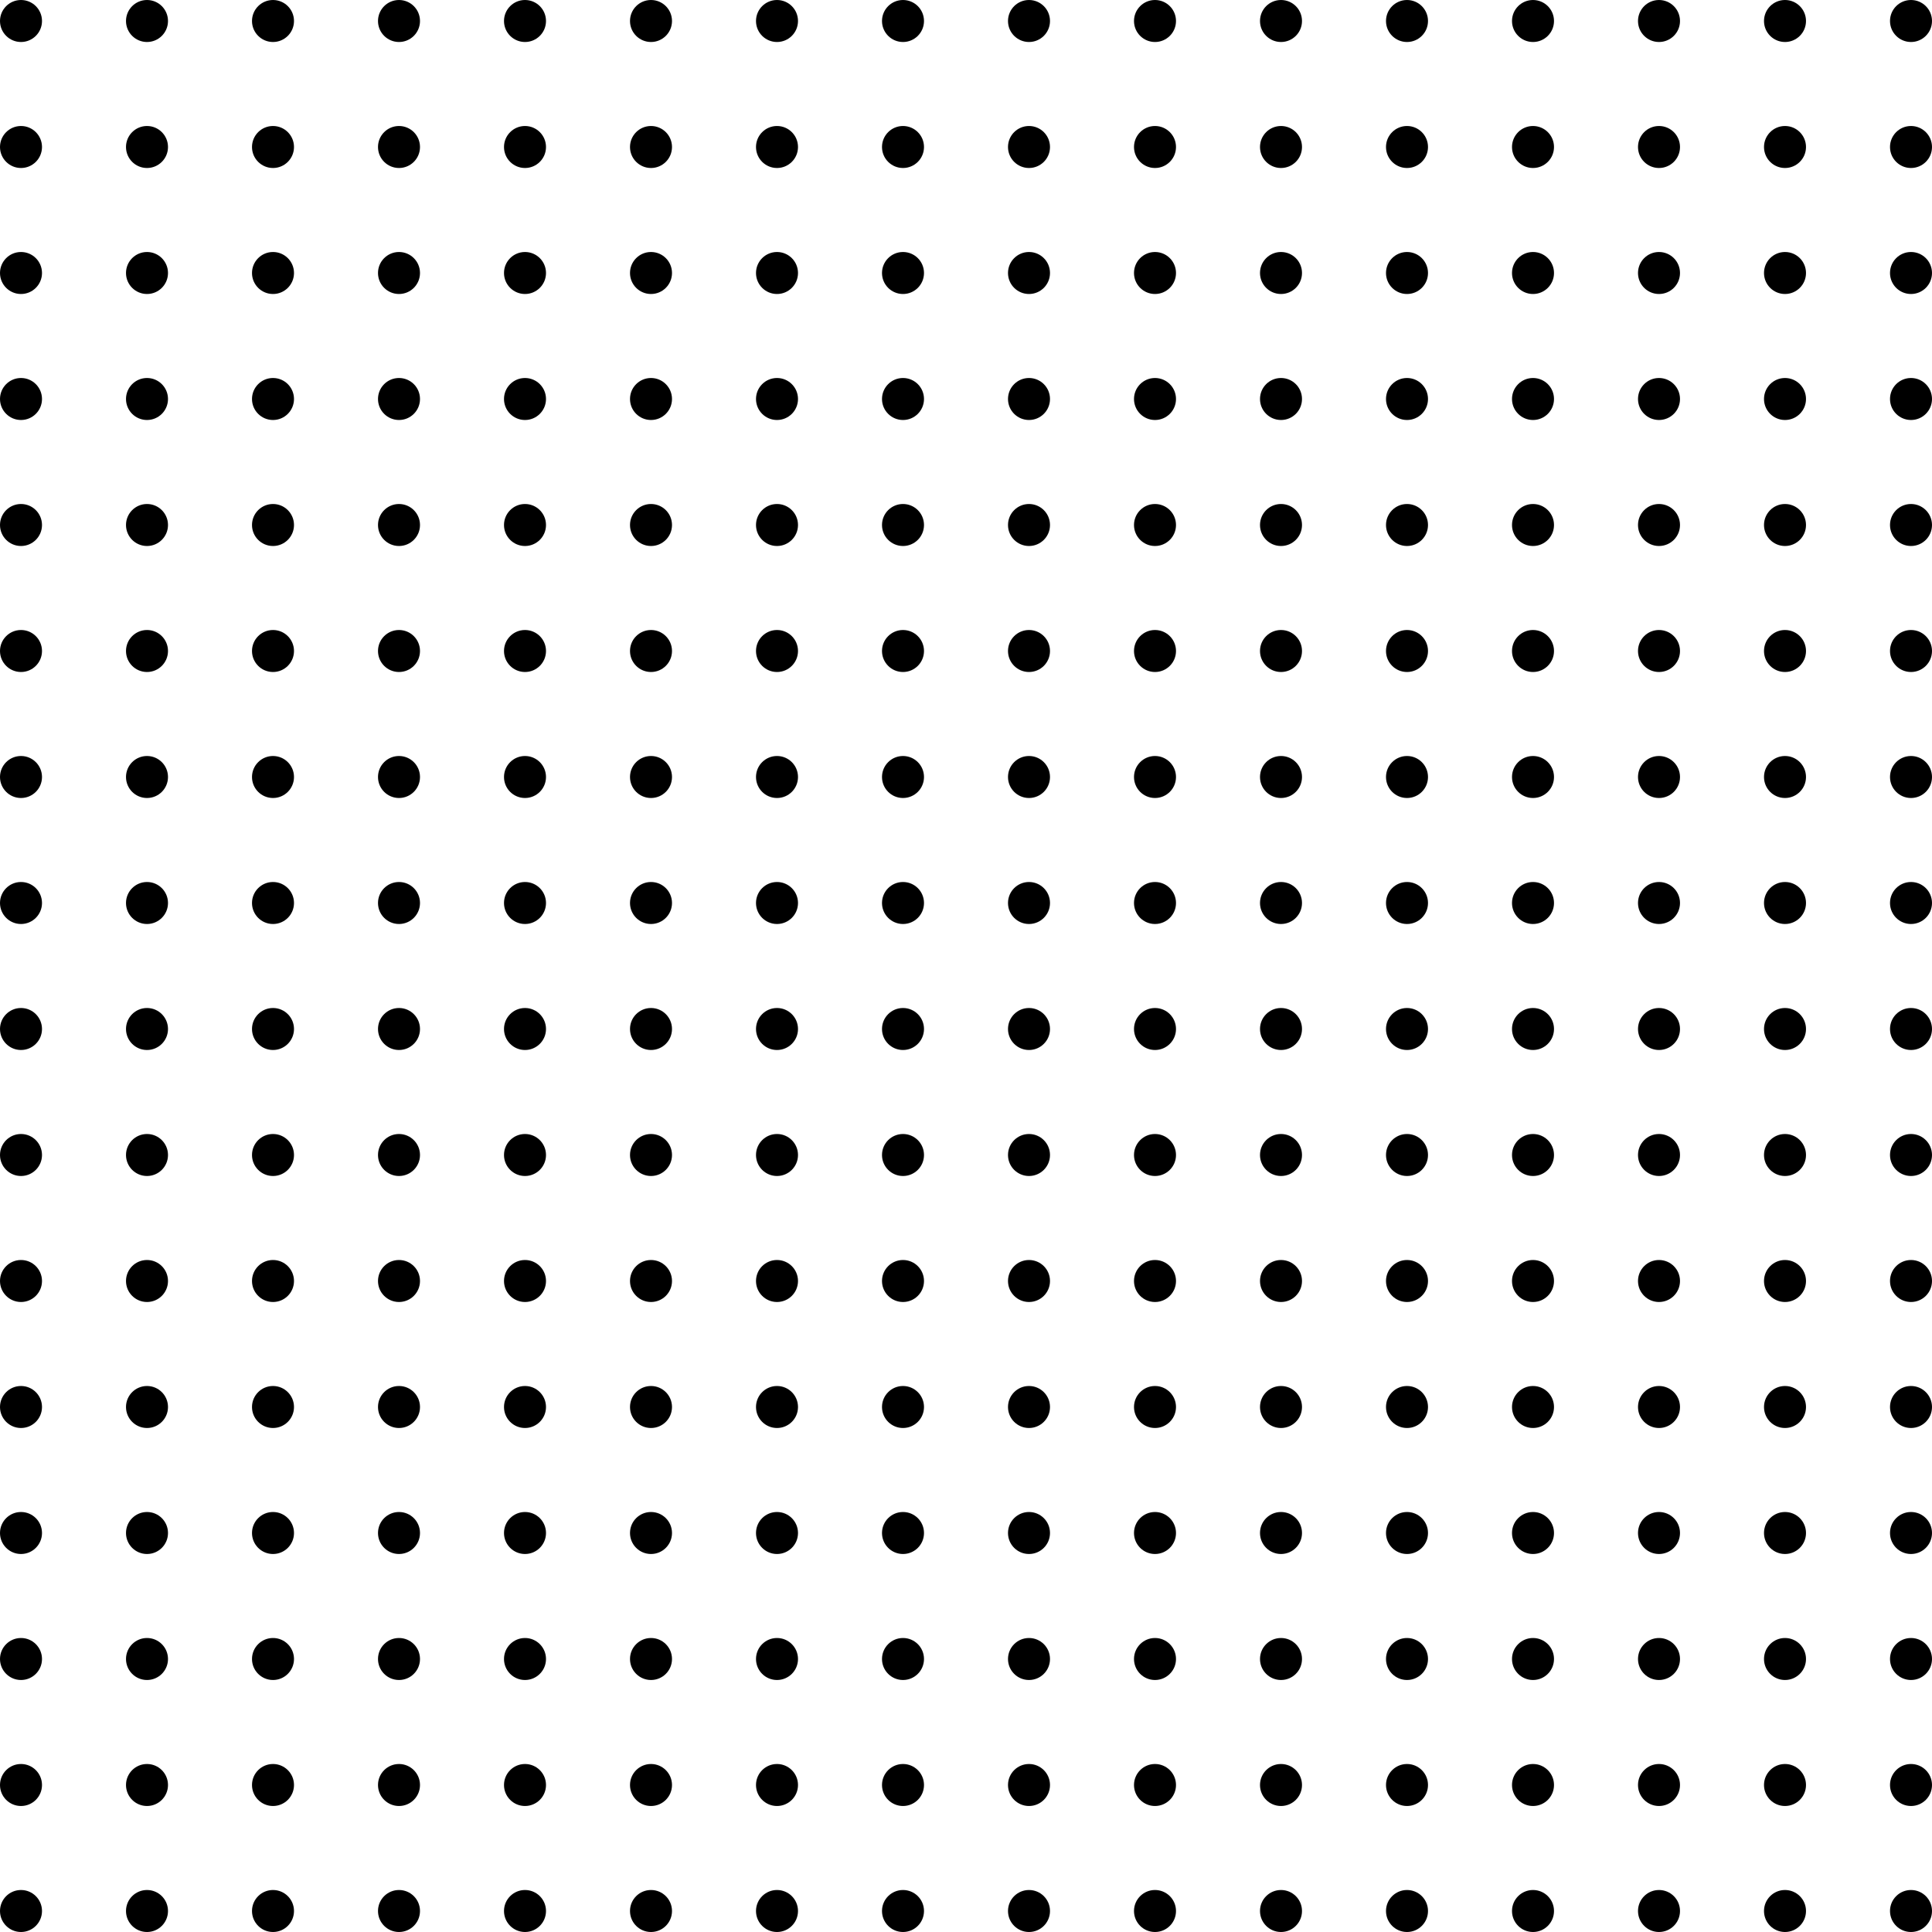 <?xml version="1.0" encoding="UTF-8"?> <svg xmlns="http://www.w3.org/2000/svg" width="460" height="460" viewBox="0 0 460 460" fill="none"> <circle cx="5" cy="5" r="5" fill="black"></circle> <circle cx="5" cy="35" r="5" fill="black"></circle> <circle cx="5" cy="65" r="5" fill="black"></circle> <circle cx="5" cy="95" r="5" fill="black"></circle> <circle cx="5" cy="125" r="5" fill="black"></circle> <circle cx="5" cy="155" r="5" fill="black"></circle> <circle cx="5" cy="185" r="5" fill="black"></circle> <circle cx="5" cy="215" r="5" fill="black"></circle> <circle cx="5" cy="245" r="5" fill="black"></circle> <circle cx="5" cy="275" r="5" fill="black"></circle> <circle cx="5" cy="305" r="5" fill="black"></circle> <circle cx="5" cy="335" r="5" fill="black"></circle> <circle cx="5" cy="365" r="5" fill="black"></circle> <circle cx="5" cy="395" r="5" fill="black"></circle> <circle cx="5" cy="425" r="5" fill="black"></circle> <circle cx="5" cy="455" r="5" fill="black"></circle> <circle cx="35" cy="5" r="5" fill="black"></circle> <circle cx="35" cy="35" r="5" fill="black"></circle> <circle cx="35" cy="65" r="5" fill="black"></circle> <circle cx="35" cy="95" r="5" fill="black"></circle> <circle cx="35" cy="125" r="5" fill="black"></circle> <circle cx="35" cy="155" r="5" fill="black"></circle> <circle cx="35" cy="185" r="5" fill="black"></circle> <circle cx="35" cy="215" r="5" fill="black"></circle> <circle cx="35" cy="245" r="5" fill="black"></circle> <circle cx="35" cy="275" r="5" fill="black"></circle> <circle cx="35" cy="305" r="5" fill="black"></circle> <circle cx="35" cy="335" r="5" fill="black"></circle> <circle cx="35" cy="365" r="5" fill="black"></circle> <circle cx="35" cy="395" r="5" fill="black"></circle> <circle cx="35" cy="425" r="5" fill="black"></circle> <circle cx="35" cy="455" r="5" fill="black"></circle> <circle cx="65" cy="5" r="5" fill="black"></circle> <circle cx="65" cy="35" r="5" fill="black"></circle> <circle cx="65" cy="65" r="5" fill="black"></circle> <circle cx="65" cy="95" r="5" fill="black"></circle> <circle cx="65" cy="125" r="5" fill="black"></circle> <circle cx="65" cy="155" r="5" fill="black"></circle> <circle cx="65" cy="185" r="5" fill="black"></circle> <circle cx="65" cy="215" r="5" fill="black"></circle> <circle cx="65" cy="245" r="5" fill="black"></circle> <circle cx="65" cy="275" r="5" fill="black"></circle> <circle cx="65" cy="305" r="5" fill="black"></circle> <circle cx="65" cy="335" r="5" fill="black"></circle> <circle cx="65" cy="365" r="5" fill="black"></circle> <circle cx="65" cy="395" r="5" fill="black"></circle> <circle cx="65" cy="425" r="5" fill="black"></circle> <circle cx="65" cy="455" r="5" fill="black"></circle> <circle cx="95" cy="5" r="5" fill="black"></circle> <circle cx="95" cy="35" r="5" fill="black"></circle> <circle cx="95" cy="65" r="5" fill="black"></circle> <circle cx="95" cy="95" r="5" fill="black"></circle> <circle cx="95" cy="125" r="5" fill="black"></circle> <circle cx="95" cy="155" r="5" fill="black"></circle> <circle cx="95" cy="185" r="5" fill="black"></circle> <circle cx="95" cy="215" r="5" fill="black"></circle> <circle cx="95" cy="245" r="5" fill="black"></circle> <circle cx="95" cy="275" r="5" fill="black"></circle> <circle cx="95" cy="305" r="5" fill="black"></circle> <circle cx="95" cy="335" r="5" fill="black"></circle> <circle cx="95" cy="365" r="5" fill="black"></circle> <circle cx="95" cy="395" r="5" fill="black"></circle> <circle cx="95" cy="425" r="5" fill="black"></circle> <circle cx="95" cy="455" r="5" fill="black"></circle> <circle cx="125" cy="5" r="5" fill="black"></circle> <circle cx="125" cy="35" r="5" fill="black"></circle> <circle cx="125" cy="65" r="5" fill="black"></circle> <circle cx="125" cy="95" r="5" fill="black"></circle> <circle cx="125" cy="125" r="5" fill="black"></circle> <circle cx="125" cy="155" r="5" fill="black"></circle> <circle cx="125" cy="185" r="5" fill="black"></circle> <circle cx="125" cy="215" r="5" fill="black"></circle> <circle cx="125" cy="245" r="5" fill="black"></circle> <circle cx="125" cy="275" r="5" fill="black"></circle> <circle cx="125" cy="305" r="5" fill="black"></circle> <circle cx="125" cy="335" r="5" fill="black"></circle> <circle cx="125" cy="365" r="5" fill="black"></circle> <circle cx="125" cy="395" r="5" fill="black"></circle> <circle cx="125" cy="425" r="5" fill="black"></circle> <circle cx="125" cy="455" r="5" fill="black"></circle> <circle cx="155" cy="5" r="5" fill="black"></circle> <circle cx="155" cy="35" r="5" fill="black"></circle> <circle cx="155" cy="65" r="5" fill="black"></circle> <circle cx="155" cy="95" r="5" fill="black"></circle> <circle cx="155" cy="125" r="5" fill="black"></circle> <circle cx="155" cy="155" r="5" fill="black"></circle> <circle cx="155" cy="185" r="5" fill="black"></circle> <circle cx="155" cy="215" r="5" fill="black"></circle> <circle cx="155" cy="245" r="5" fill="black"></circle> <circle cx="155" cy="275" r="5" fill="black"></circle> <circle cx="155" cy="305" r="5" fill="black"></circle> <circle cx="155" cy="335" r="5" fill="black"></circle> <circle cx="155" cy="365" r="5" fill="black"></circle> <circle cx="155" cy="395" r="5" fill="black"></circle> <circle cx="155" cy="425" r="5" fill="black"></circle> <circle cx="155" cy="455" r="5" fill="black"></circle> <circle cx="185" cy="5" r="5" fill="black"></circle> <circle cx="185" cy="35" r="5" fill="black"></circle> <circle cx="185" cy="65" r="5" fill="black"></circle> <circle cx="185" cy="95" r="5" fill="black"></circle> <circle cx="185" cy="125" r="5" fill="black"></circle> <circle cx="185" cy="155" r="5" fill="black"></circle> <circle cx="185" cy="185" r="5" fill="black"></circle> <circle cx="185" cy="215" r="5" fill="black"></circle> <circle cx="185" cy="245" r="5" fill="black"></circle> <circle cx="185" cy="275" r="5" fill="black"></circle> <circle cx="185" cy="305" r="5" fill="black"></circle> <circle cx="185" cy="335" r="5" fill="black"></circle> <circle cx="185" cy="365" r="5" fill="black"></circle> <circle cx="185" cy="395" r="5" fill="black"></circle> <circle cx="185" cy="425" r="5" fill="black"></circle> <circle cx="185" cy="455" r="5" fill="black"></circle> <circle cx="215" cy="5" r="5" fill="black"></circle> <circle cx="215" cy="35" r="5" fill="black"></circle> <circle cx="215" cy="65" r="5" fill="black"></circle> <circle cx="215" cy="95" r="5" fill="black"></circle> <circle cx="215" cy="125" r="5" fill="black"></circle> <circle cx="215" cy="155" r="5" fill="black"></circle> <circle cx="215" cy="185" r="5" fill="black"></circle> <circle cx="215" cy="215" r="5" fill="black"></circle> <circle cx="215" cy="245" r="5" fill="black"></circle> <circle cx="215" cy="275" r="5" fill="black"></circle> <circle cx="215" cy="305" r="5" fill="black"></circle> <circle cx="215" cy="335" r="5" fill="black"></circle> <circle cx="215" cy="365" r="5" fill="black"></circle> <circle cx="215" cy="395" r="5" fill="black"></circle> <circle cx="215" cy="425" r="5" fill="black"></circle> <circle cx="215" cy="455" r="5" fill="black"></circle> <circle cx="245" cy="5" r="5" fill="black"></circle> <circle cx="245" cy="35" r="5" fill="black"></circle> <circle cx="245" cy="65" r="5" fill="black"></circle> <circle cx="245" cy="95" r="5" fill="black"></circle> <circle cx="245" cy="125" r="5" fill="black"></circle> <circle cx="245" cy="155" r="5" fill="black"></circle> <circle cx="245" cy="185" r="5" fill="black"></circle> <circle cx="245" cy="215" r="5" fill="black"></circle> <circle cx="245" cy="245" r="5" fill="black"></circle> <circle cx="245" cy="275" r="5" fill="black"></circle> <circle cx="245" cy="305" r="5" fill="black"></circle> <circle cx="245" cy="335" r="5" fill="black"></circle> <circle cx="245" cy="365" r="5" fill="black"></circle> <circle cx="245" cy="395" r="5" fill="black"></circle> <circle cx="245" cy="425" r="5" fill="black"></circle> <circle cx="245" cy="455" r="5" fill="black"></circle> <circle cx="275" cy="5" r="5" fill="black"></circle> <circle cx="275" cy="35" r="5" fill="black"></circle> <circle cx="275" cy="65" r="5" fill="black"></circle> <circle cx="275" cy="95" r="5" fill="black"></circle> <circle cx="275" cy="125" r="5" fill="black"></circle> <circle cx="275" cy="155" r="5" fill="black"></circle> <circle cx="275" cy="185" r="5" fill="black"></circle> <circle cx="275" cy="215" r="5" fill="black"></circle> <circle cx="275" cy="245" r="5" fill="black"></circle> <circle cx="275" cy="275" r="5" fill="black"></circle> <circle cx="275" cy="305" r="5" fill="black"></circle> <circle cx="275" cy="335" r="5" fill="black"></circle> <circle cx="275" cy="365" r="5" fill="black"></circle> <circle cx="275" cy="395" r="5" fill="black"></circle> <circle cx="275" cy="425" r="5" fill="black"></circle> <circle cx="275" cy="455" r="5" fill="black"></circle> <circle cx="305" cy="5" r="5" fill="black"></circle> <circle cx="305" cy="35" r="5" fill="black"></circle> <circle cx="305" cy="65" r="5" fill="black"></circle> <circle cx="305" cy="95" r="5" fill="black"></circle> <circle cx="305" cy="125" r="5" fill="black"></circle> <circle cx="305" cy="155" r="5" fill="black"></circle> <circle cx="305" cy="185" r="5" fill="black"></circle> <circle cx="305" cy="215" r="5" fill="black"></circle> <circle cx="305" cy="245" r="5" fill="black"></circle> <circle cx="305" cy="275" r="5" fill="black"></circle> <circle cx="305" cy="305" r="5" fill="black"></circle> <circle cx="305" cy="335" r="5" fill="black"></circle> <circle cx="305" cy="365" r="5" fill="black"></circle> <circle cx="305" cy="395" r="5" fill="black"></circle> <circle cx="305" cy="425" r="5" fill="black"></circle> <circle cx="305" cy="455" r="5" fill="black"></circle> <circle cx="335" cy="5" r="5" fill="black"></circle> <circle cx="335" cy="35" r="5" fill="black"></circle> <circle cx="335" cy="65" r="5" fill="black"></circle> <circle cx="335" cy="95" r="5" fill="black"></circle> <circle cx="335" cy="125" r="5" fill="black"></circle> <circle cx="335" cy="155" r="5" fill="black"></circle> <circle cx="335" cy="185" r="5" fill="black"></circle> <circle cx="335" cy="215" r="5" fill="black"></circle> <circle cx="335" cy="245" r="5" fill="black"></circle> <circle cx="335" cy="275" r="5" fill="black"></circle> <circle cx="335" cy="305" r="5" fill="black"></circle> <circle cx="335" cy="335" r="5" fill="black"></circle> <circle cx="335" cy="365" r="5" fill="black"></circle> <circle cx="335" cy="395" r="5" fill="black"></circle> <circle cx="335" cy="425" r="5" fill="black"></circle> <circle cx="335" cy="455" r="5" fill="black"></circle> <circle cx="365" cy="5" r="5" fill="black"></circle> <circle cx="365" cy="35" r="5" fill="black"></circle> <circle cx="365" cy="65" r="5" fill="black"></circle> <circle cx="365" cy="95" r="5" fill="black"></circle> <circle cx="365" cy="125" r="5" fill="black"></circle> <circle cx="365" cy="155" r="5" fill="black"></circle> <circle cx="365" cy="185" r="5" fill="black"></circle> <circle cx="365" cy="215" r="5" fill="black"></circle> <circle cx="365" cy="245" r="5" fill="black"></circle> <circle cx="365" cy="275" r="5" fill="black"></circle> <circle cx="365" cy="305" r="5" fill="black"></circle> <circle cx="365" cy="335" r="5" fill="black"></circle> <circle cx="365" cy="365" r="5" fill="black"></circle> <circle cx="365" cy="395" r="5" fill="black"></circle> <circle cx="365" cy="425" r="5" fill="black"></circle> <circle cx="365" cy="455" r="5" fill="black"></circle> <circle cx="395" cy="5" r="5" fill="black"></circle> <circle cx="395" cy="35" r="5" fill="black"></circle> <circle cx="395" cy="65" r="5" fill="black"></circle> <circle cx="395" cy="95" r="5" fill="black"></circle> <circle cx="395" cy="125" r="5" fill="black"></circle> <circle cx="395" cy="155" r="5" fill="black"></circle> <circle cx="395" cy="185" r="5" fill="black"></circle> <circle cx="395" cy="215" r="5" fill="black"></circle> <circle cx="395" cy="245" r="5" fill="black"></circle> <circle cx="395" cy="275" r="5" fill="black"></circle> <circle cx="395" cy="305" r="5" fill="black"></circle> <circle cx="395" cy="335" r="5" fill="black"></circle> <circle cx="395" cy="365" r="5" fill="black"></circle> <circle cx="395" cy="395" r="5" fill="black"></circle> <circle cx="395" cy="425" r="5" fill="black"></circle> <circle cx="395" cy="455" r="5" fill="black"></circle> <circle cx="425" cy="5" r="5" fill="black"></circle> <circle cx="425" cy="35" r="5" fill="black"></circle> <circle cx="425" cy="65" r="5" fill="black"></circle> <circle cx="425" cy="95" r="5" fill="black"></circle> <circle cx="425" cy="125" r="5" fill="black"></circle> <circle cx="425" cy="155" r="5" fill="black"></circle> <circle cx="425" cy="185" r="5" fill="black"></circle> <circle cx="425" cy="215" r="5" fill="black"></circle> <circle cx="425" cy="245" r="5" fill="black"></circle> <circle cx="425" cy="275" r="5" fill="black"></circle> <circle cx="425" cy="305" r="5" fill="black"></circle> <circle cx="425" cy="335" r="5" fill="black"></circle> <circle cx="425" cy="365" r="5" fill="black"></circle> <circle cx="425" cy="395" r="5" fill="black"></circle> <circle cx="425" cy="425" r="5" fill="black"></circle> <circle cx="425" cy="455" r="5" fill="black"></circle> <circle cx="455" cy="5" r="5" fill="black"></circle> <circle cx="455" cy="35" r="5" fill="black"></circle> <circle cx="455" cy="65" r="5" fill="black"></circle> <circle cx="455" cy="95" r="5" fill="black"></circle> <circle cx="455" cy="125" r="5" fill="black"></circle> <circle cx="455" cy="155" r="5" fill="black"></circle> <circle cx="455" cy="185" r="5" fill="black"></circle> <circle cx="455" cy="215" r="5" fill="black"></circle> <circle cx="455" cy="245" r="5" fill="black"></circle> <circle cx="455" cy="275" r="5" fill="black"></circle> <circle cx="455" cy="305" r="5" fill="black"></circle> <circle cx="455" cy="335" r="5" fill="black"></circle> <circle cx="455" cy="365" r="5" fill="black"></circle> <circle cx="455" cy="395" r="5" fill="black"></circle> <circle cx="455" cy="425" r="5" fill="black"></circle> <circle cx="455" cy="455" r="5" fill="black"></circle> </svg> 